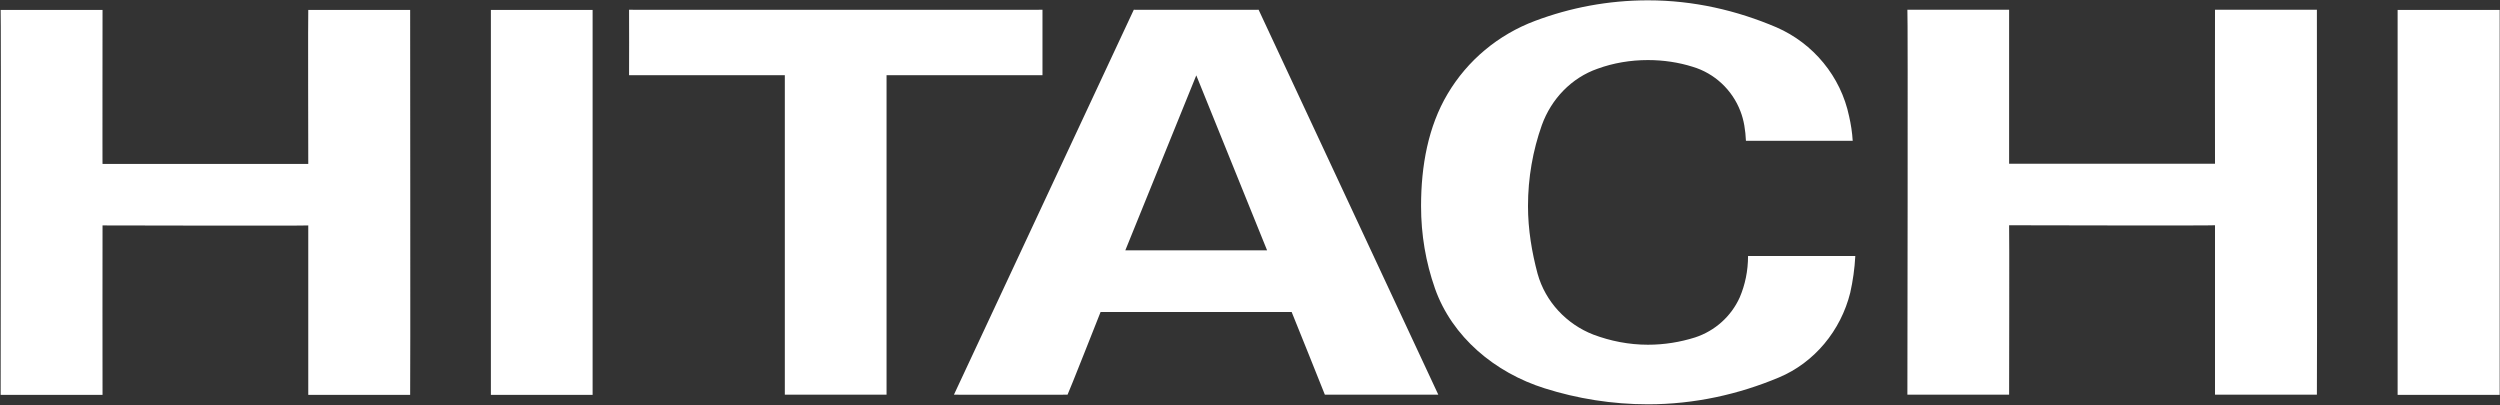 <?xml version="1.0" encoding="UTF-8"?> <svg xmlns="http://www.w3.org/2000/svg" version="1.2" viewBox="0 0 1536 249" width="1536" height="249"><rect x="0" y="0" width="1536" height="249" fill="#333333" stroke="none"/><title>Hitachi_logo-svg</title><style> .s0 { fill: #ffffff } </style><path id="path10795" fill-rule="evenodd" class="s0" d="m1234.4 6v94.6h126.5c0-0.3-0.1-94.6 0-94.6-0.1 0 61.9 0 62.6 0 0 0 0.2 236.2 0 236.5h-62.6v-104.1c0 0.3-126.5 0-126.5 0 0.2 0.4 0 104.2 0 104.1h-62.5c0 0 0.4-236.5 0-236.5zm126.5 94.6q0 0 0 0zm-720.4-94.6v40.2h-95.8v196.3h-62.5v-196.3h-95.7c0 0 0.1-40.1 0-40.2 0.1 0.1 254 0 254 0zm243.2 236.5h-69.7c0.1 0-20.4-50.8-20.4-50.8h-117.4c0 0-20.1 50.9-20.3 50.8 0 0.1-69.8 0-69.8 0l110.5-236.5c0 0.1 76.7 0 76.7 0zm-148.7-196.2l-43.6 107.5h87.1zm738.1-40.2h62.7v236.5h-62.7zm-1410.1 0c0 0-0.1 95.3 0 94.6h126.4c0-0.3-0.2-94.6 0-94.6-0.2 0 62 0 62.6 0 0 0 0.2 236.2 0 236.5h-62.6v-104.1c0 0.3-126.4 0-126.4 0 0 0.4-0.1 104 0 104.1h-62.6c0 0 0.3-236.5 0-236.5zm126.4 94.6q0 0 0 0zm-126.4 141.9q0 0 0 0zm238.6-236.5h62.5v236.5h-62.5zm580 171c-5.6-16-8.5-32.8-8.5-50.5 0-24.8 4.4-48.9 16.3-68.9 12.2-20.6 31.1-36.4 53.8-44.9 21.6-8.1 44.9-12.6 69.3-12.6 28.1 0 54.6 6.2 79 16.6 22.5 9.8 39.5 30.1 44.6 54.7 1.1 4.8 1.9 9.9 2.2 15h-65.6c-0.3-6.4-1.2-12.6-3.4-18.2-5-13.1-15.9-23.3-29.4-27.3-8.6-2.7-17.9-4.1-27.4-4.1-10.8 0-21.3 1.8-30.9 5.3-16.1 5.6-28.5 18.6-34.3 34.7-5.5 15.5-8.5 32.3-8.5 49.7 0 14.5 2.4 28.5 5.9 41.6 4.8 17.2 17.8 31 34.3 37.4 10.4 3.9 21.7 6.2 33.5 6.2 10.1 0 19.8-1.6 29-4.5 12.2-4 22.2-13 27.4-24.6 3.3-7.7 5.1-16.3 5.1-25.4h65.9c-0.4 7.7-1.5 15.4-3.1 22.5-5.8 23.4-22.1 43-43.8 52.1-24.8 10.4-51.9 16.5-80.5 16.5-22.1 0-43.5-3.5-63.4-9.8-30.6-9.6-57-31.6-67.5-61.5z"></path></svg> 